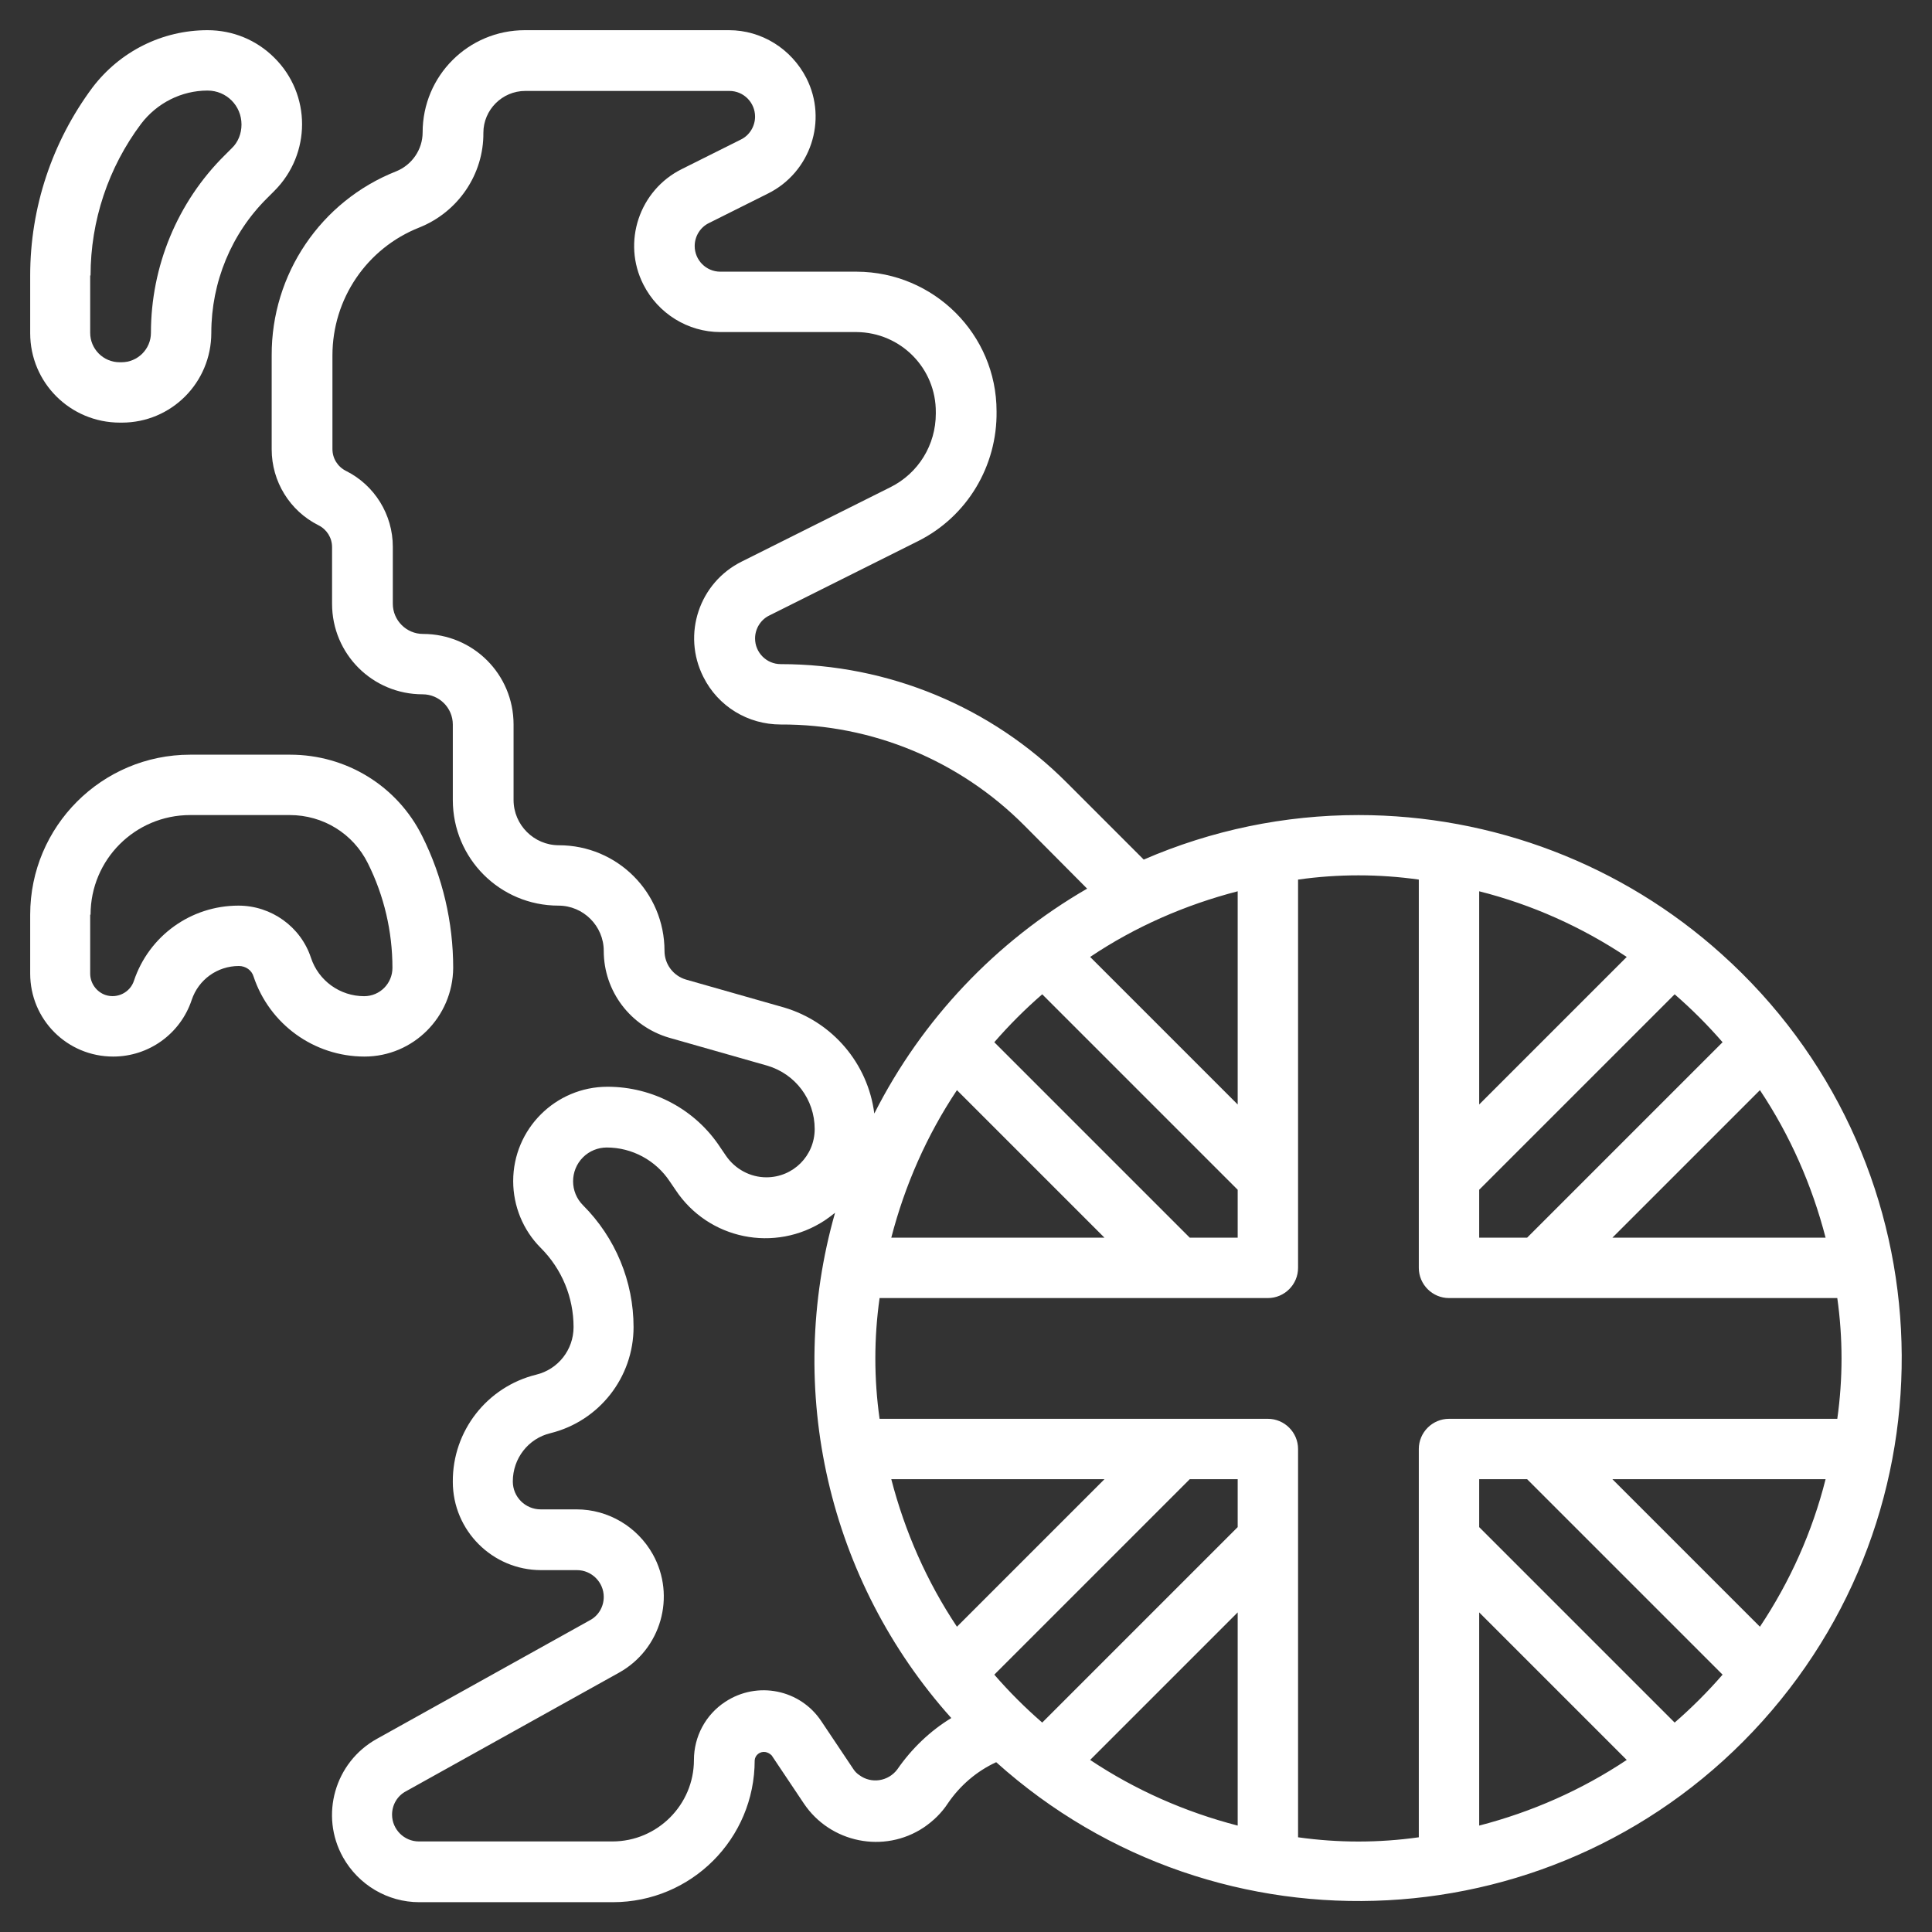 <?xml version="1.0" encoding="utf-8"?>
<!-- Generator: Adobe Illustrator 27.2.0, SVG Export Plug-In . SVG Version: 6.00 Build 0)  -->
<svg version="1.1" id="Layer_3" xmlns="http://www.w3.org/2000/svg" xmlns:xlink="http://www.w3.org/1999/xlink" x="0px" y="0px"
	 viewBox="0 0 512 512" style="enable-background:new 0 0 512 512;" xml:space="preserve">
<rect x="0" y="0" width="512" height="512" fill="#333333" stroke="none"/>
<style type="text/css">
	.st0{fill:#FFFFFF;}
</style>
<path class="st0" d="M30,280c9.4,0,17.8-6,20.8-15c1.8-5.4,6.8-9,12.5-9c1.8,0,3.4,1.1,3.9,2.8c4.2,12.6,16,21.2,29.4,21.2
	c12.9,0,23.4-10.5,23.5-23.5c0-12.1-2.8-24.1-8.2-34.9c-6.6-13.3-20.1-21.6-35-21.6H50.4C27,200,8,219,8,242.4V258
	C8,270.2,17.8,280,30,280z M24,242.4c0-14.6,11.8-26.4,26.4-26.4h26.4c8.8,0,16.8,4.9,20.7,12.8c4.3,8.6,6.5,18.1,6.5,27.7
	c0,4.1-3.3,7.5-7.5,7.5c-6.4,0-12.1-4.1-14.1-10.2c-2.7-8.2-10.5-13.8-19.2-13.8c-12.6,0-23.7,8-27.7,19.9c-1,3.1-4.4,4.8-7.5,3.8
	c-2.4-0.8-4.1-3.1-4.1-5.7V242.4z"/>
<path class="st0" d="M31.8,112h0.5C45.4,112,56,101.4,56,88.2c0-13.4,5.3-26.3,14.8-35.7l1.9-1.9c9.8-9.8,9.8-25.6,0-35.3
	C68,10.6,61.7,8,55,8c-12,0-23.2,5.6-30.5,15.2C13.8,37.6,8,55,8,73v15.3C8,101.4,18.6,112,31.8,112z M24,73
	c0-14.5,4.7-28.6,13.4-40.2C41.6,27.3,48.1,24,55,24c5,0,9,4,9,9c0,2.4-0.9,4.7-2.6,6.3l-1.9,1.9C47,53.6,40,70.6,40,88.2
	c0,4.3-3.5,7.8-7.8,7.8h-0.5c-4.3,0-7.8-3.5-7.8-7.8V73z"/>
<path class="st0" d="M360,216c-19.6,0-38.9,4-56.9,11.8l-20.3-20.3c-20.1-20.2-47.4-31.5-75.9-31.5c-3.8,0-6.8-3.1-6.8-6.8
	c0-2.6,1.5-5,3.8-6.1l39.4-19.7c13-6.5,21-19.9,20.8-34.4c0-20.4-16.6-36.9-37-37h-36.2c-3.8,0-6.8-3.1-6.8-6.8c0-2.6,1.5-5,3.8-6.1
	l15.6-7.8c11.3-5.6,15.9-19.4,10.2-30.6C209.7,12.9,201.8,8,193.2,8h-54.1C124.1,8,112,20.1,112,35.1c0,4.5-2.8,8.6-7,10.3
	c-20,7.9-33.1,27.3-33,48.8v24.9c0,8.5,4.8,16.3,12.4,20.1c2.2,1.1,3.6,3.3,3.6,5.8v15c0,13.3,10.7,24,24,24c4.4,0,8,3.6,8,8v20
	c0,15.5,12.5,28,28,28c6.6,0,12,5.4,12,12c0,10.7,7.1,20,17.3,23l26,7.4c7.5,2.2,12.6,9,12.6,16.8c0,7.1-5.7,12.8-12.8,12.8
	c-4.3,0-8.3-2.2-10.7-5.7l-1.5-2.2C184.3,294,173,288,161,288c-13.8,0-25,11.2-25,25c0,6.6,2.6,13,7.3,17.7c5.6,5.6,8.7,13.1,8.7,21
	c0,6-4.1,11.2-9.9,12.6c-13,3.2-22.2,14.9-22.1,28.4c0,12.9,10.5,23.4,23.4,23.4h9.5c3.9,0,7.1,3.2,7.1,7.1c0,2.6-1.4,5-3.7,6.2
	l-56.4,31.4c-11.2,6.2-15.2,20.3-9,31.4c4.1,7.3,11.8,11.9,20.2,11.9h51.3c20.8,0,37.6-16.8,37.6-37.6l0,0c0.1-1.4,1.4-2.4,2.8-2.2
	c0.6,0.1,1.2,0.4,1.7,0.9l8.5,12.7c7,10.5,21.3,13.4,31.8,6.4c2.5-1.7,4.7-3.8,6.4-6.4c3.2-4.7,7.6-8.5,12.8-10.9
	C323,520,414,515.2,467.1,456.1c53.1-59.1,48.3-150.1-10.8-203.2C429.9,229.1,395.6,216,360,216z M456.5,276.2L404.7,328H392v-12.7
	l51.8-51.8C448.3,267.4,452.6,271.7,456.5,276.2z M466.4,288.9c8,12,13.8,25.2,17.4,39.1h-56.5L466.4,288.9z M392,236.2
	c13.9,3.5,27.1,9.4,39.1,17.4L392,292.7V236.2z M236.2,392h56.5l-39.1,39.1C245.6,419.1,239.8,405.9,236.2,392z M253.6,288.9
	l39.1,39.1h-56.5C239.8,314.1,245.6,300.9,253.6,288.9z M315.3,328l-51.8-51.8c3.9-4.5,8.2-8.8,12.7-12.7l51.8,51.8V328H315.3z
	 M328,292.7l-39.1-39.1c11.9-8,25.2-13.8,39.1-17.4V292.7z M207.8,267l-26-7.4c-3.4-1-5.7-4.1-5.7-7.6c0-15.5-12.5-28-28-28
	c-6.6,0-12-5.4-12-12v-20c0-13.3-10.7-24-24-24c-4.4,0-8-3.6-8-8v-15.1c0-8.5-4.8-16.3-12.4-20.1c-2.2-1.1-3.6-3.3-3.6-5.8V94.2
	c0-15,9.1-28.4,23-33.9c10.3-4.1,17.1-14.1,17-25.1c0-6.1,5-11.1,11.1-11.1h54.1c3.8,0,6.8,3.1,6.8,6.8c0,2.6-1.5,5-3.8,6.1
	l-15.6,7.8c-11.3,5.6-15.9,19.4-10.2,30.6c3.9,7.7,11.8,12.6,20.4,12.6H227c11.7,0.1,21.1,9.6,21,21.3c0,0.1,0,0.2,0,0.3
	c0,8.3-4.6,15.8-12,19.5l-39.4,19.7c-11.3,5.6-15.9,19.3-10.2,30.6c3.9,7.8,11.8,12.6,20.5,12.6c24.3-0.1,47.5,9.6,64.6,26.8
	l16.6,16.7c-24.2,14-43.8,34.7-56.4,59.6C230,281.8,220.6,270.8,207.8,267z M237.8,468.9c-2.4,3.2-6.9,3.9-10.1,1.5
	c-0.6-0.4-1.1-0.9-1.5-1.5l-8.5-12.7c-5.6-8.5-17-10.8-25.5-5.2c-5.2,3.4-8.3,9.2-8.3,15.4c0,11.9-9.7,21.6-21.6,21.6c0,0,0,0,0,0
	h-51.3c-3.9,0-7.1-3.2-7.1-7.1c0-2.6,1.4-5,3.7-6.2l56.4-31.4c11.2-6.2,15.2-20.3,9-31.4c-4.1-7.3-11.8-11.9-20.2-11.9h-9.5
	c-4.1,0-7.4-3.3-7.4-7.4c0-6.1,4.1-11.4,10-12.8c12.9-3.2,22-14.8,22-28.1c0-12.1-4.8-23.7-13.4-32.3c-3.5-3.5-3.5-9.2,0-12.7
	c1.7-1.7,4-2.6,6.3-2.6c6.7,0,13,3.4,16.7,9l1.5,2.2c8.7,13.2,26.4,16.8,39.6,8.1c0.9-0.6,1.8-1.3,2.7-2
	c-13.4,47-1.8,97.5,30.8,133.9C246.5,458.7,241.6,463.4,237.8,468.9z M263.5,443.8l51.8-51.8H328v12.7l-51.8,51.8
	C271.7,452.6,267.4,448.3,263.5,443.8L263.5,443.8z M328,483.8c-13.9-3.6-27.1-9.4-39.1-17.4l39.1-39.1V483.8z M344,486.9V384
	c0-4.4-3.6-8-8-8H233.1c-1.5-10.6-1.5-21.4,0-32H336c4.4,0,8-3.6,8-8V233.1c10.6-1.5,21.4-1.5,32,0V336c0,4.4,3.6,8,8,8h102.9
	c1.5,10.6,1.5,21.4,0,32H384c-4.4,0-8,3.6-8,8v102.9C365.4,488.4,354.6,488.4,344,486.9L344,486.9z M483.8,392
	c-3.5,13.9-9.4,27.1-17.4,39.1L427.3,392H483.8z M392,427.3l39.1,39.1c-12,8-25.2,13.8-39.1,17.4V427.3z M443.8,456.5L392,404.7V392
	h12.7l51.8,51.8C452.6,448.3,448.3,452.6,443.8,456.5z"/>
</svg>
